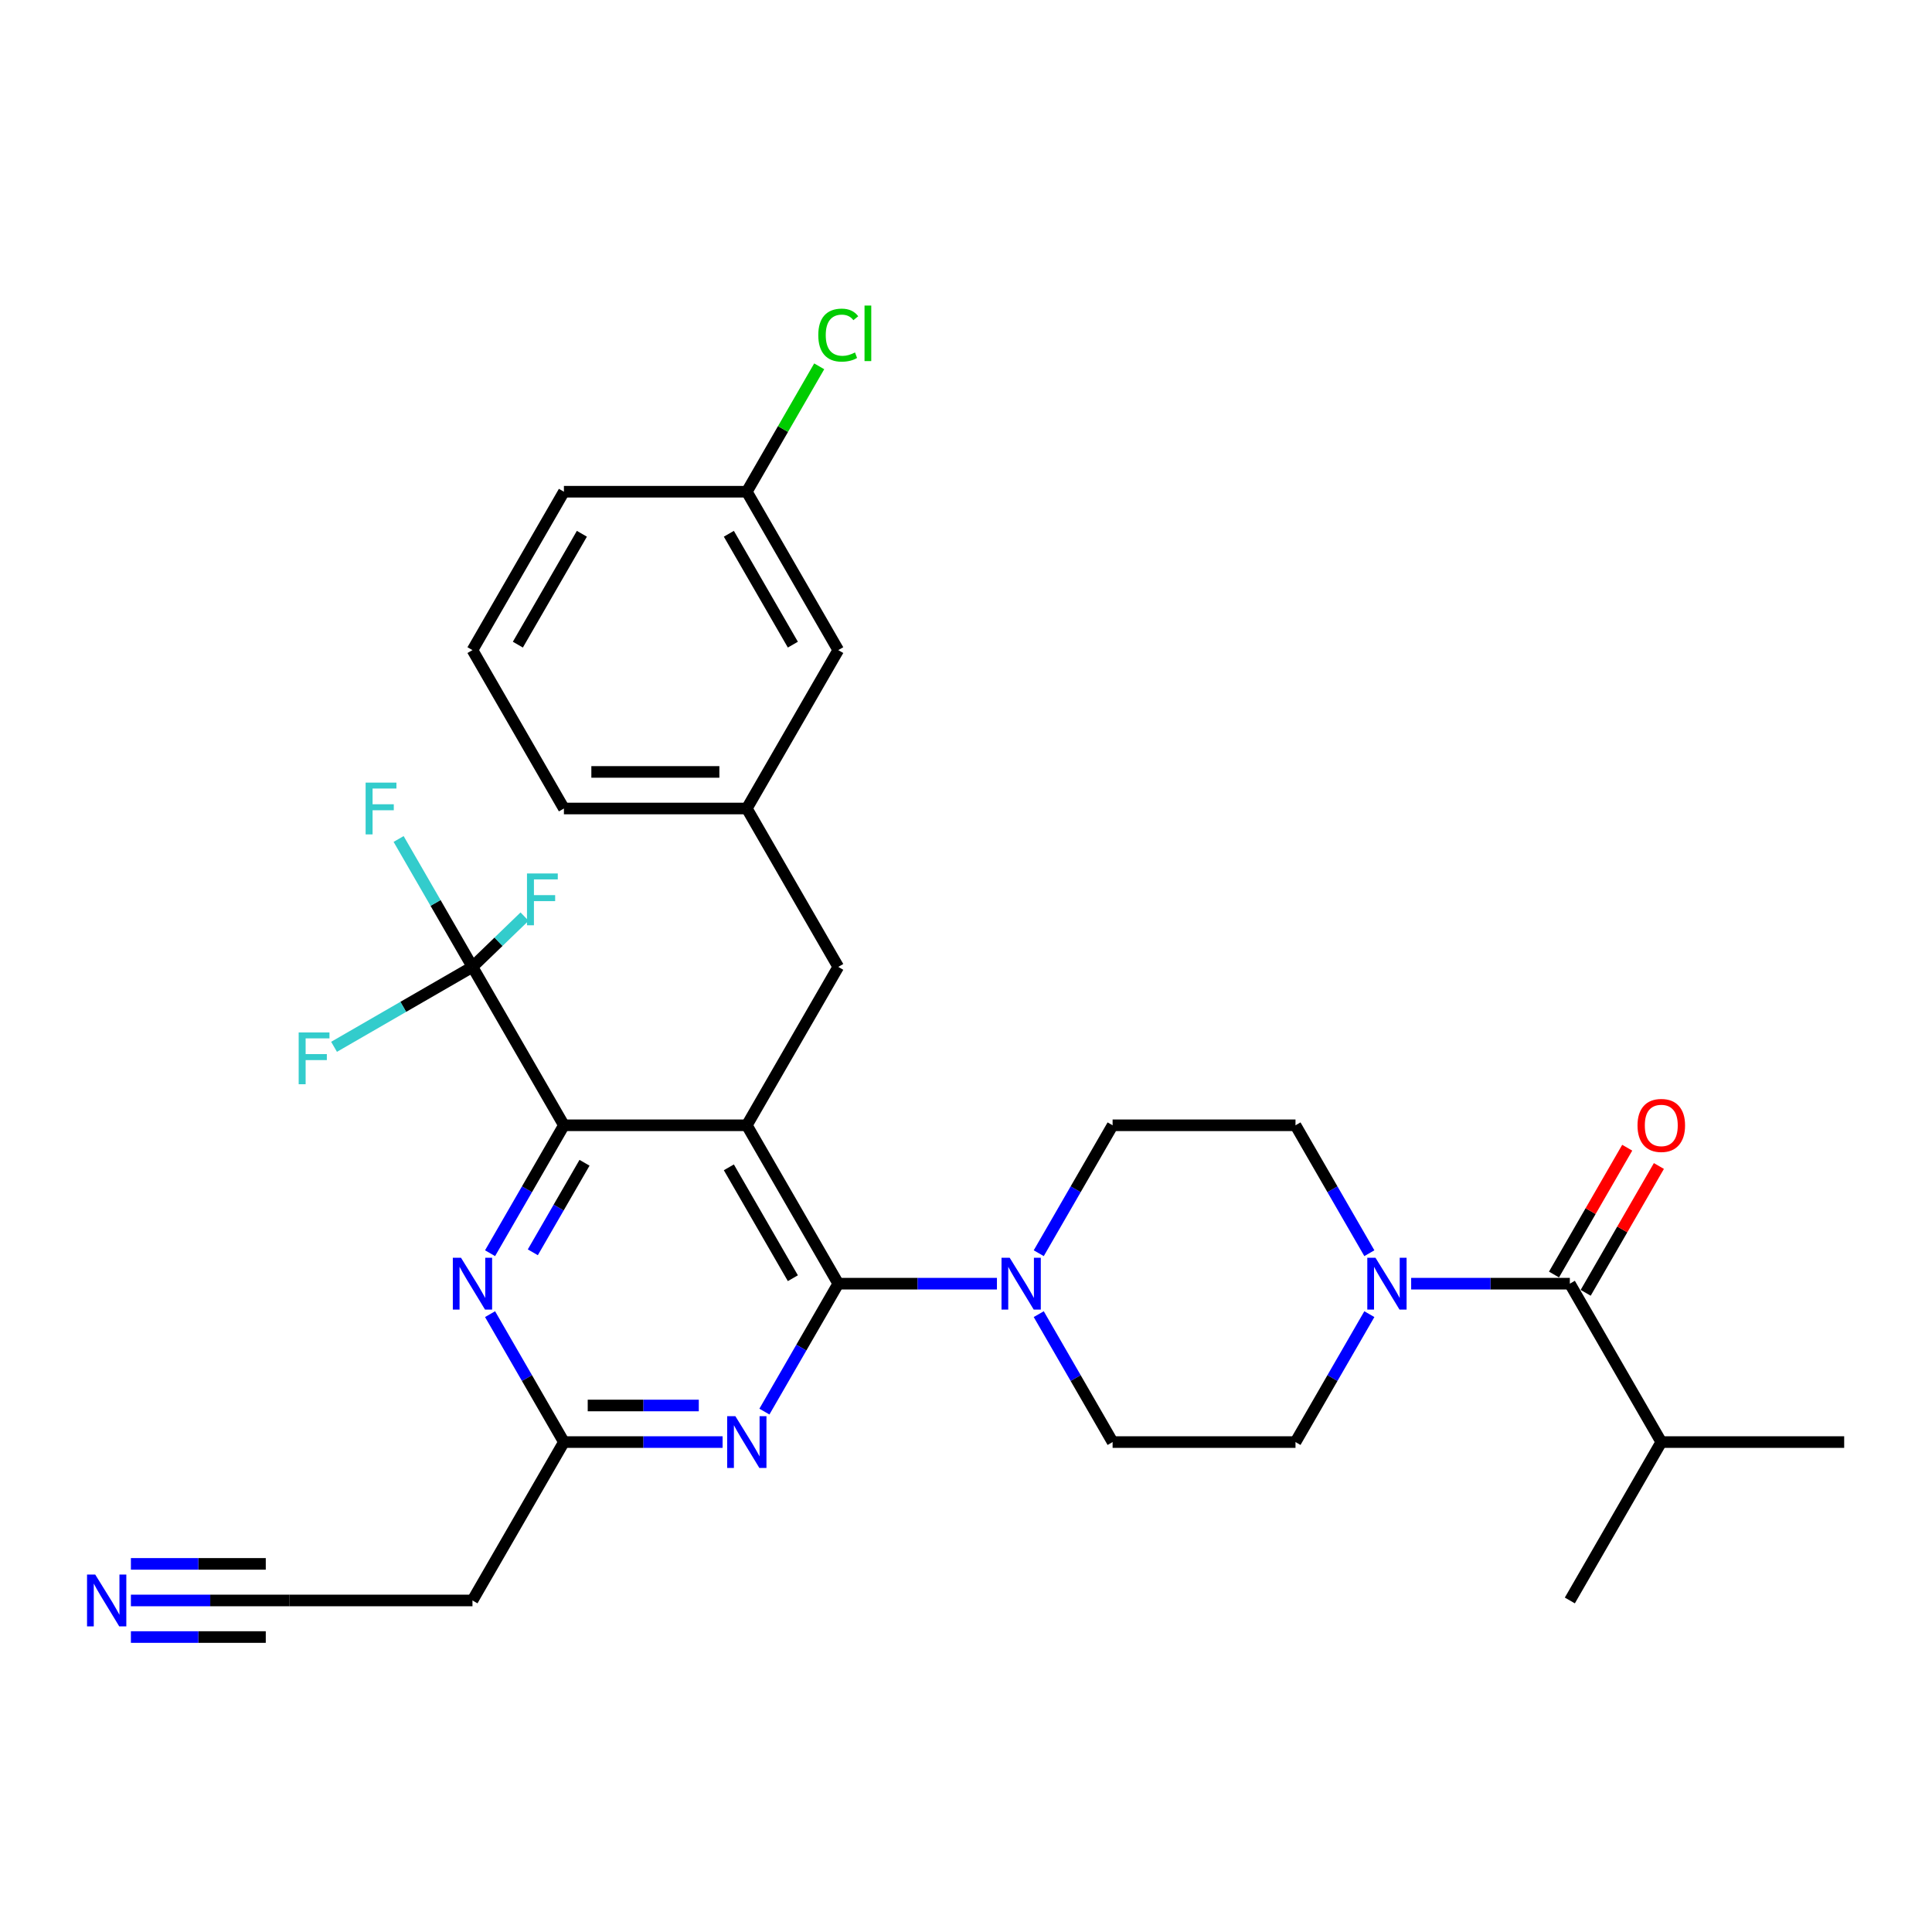 <?xml version='1.0' encoding='iso-8859-1'?>
<svg version='1.1' baseProfile='full'
              xmlns='http://www.w3.org/2000/svg'
                      xmlns:rdkit='http://www.rdkit.org/xml'
                      xmlns:xlink='http://www.w3.org/1999/xlink'
                  xml:space='preserve'
width='1000px' height='1000px' viewBox='0 0 1000 1000'>
<!-- END OF HEADER -->
<rect style='opacity:1.0;fill:#FFFFFF;stroke:none' width='1000' height='1000' x='0' y='0'> </rect>
<path class='bond-0' d='M 820.745,669.163 L 839.694,636.342' style='fill:none;fill-rule:evenodd;stroke:#000000;stroke-width:6px;stroke-linecap:butt;stroke-linejoin:miter;stroke-opacity:1' />
<path class='bond-0' d='M 839.694,636.342 L 858.644,603.52' style='fill:none;fill-rule:evenodd;stroke:#FF0000;stroke-width:6px;stroke-linecap:butt;stroke-linejoin:miter;stroke-opacity:1' />
<path class='bond-0' d='M 804.348,659.697 L 823.298,626.875' style='fill:none;fill-rule:evenodd;stroke:#000000;stroke-width:6px;stroke-linecap:butt;stroke-linejoin:miter;stroke-opacity:1' />
<path class='bond-0' d='M 823.298,626.875 L 842.247,594.053' style='fill:none;fill-rule:evenodd;stroke:#FF0000;stroke-width:6px;stroke-linecap:butt;stroke-linejoin:miter;stroke-opacity:1' />
<path class='bond-1' d='M 812.546,664.43 L 859.879,746.413' style='fill:none;fill-rule:evenodd;stroke:#000000;stroke-width:6px;stroke-linecap:butt;stroke-linejoin:miter;stroke-opacity:1' />
<path class='bond-2' d='M 812.546,664.43 L 771.48,664.43' style='fill:none;fill-rule:evenodd;stroke:#000000;stroke-width:6px;stroke-linecap:butt;stroke-linejoin:miter;stroke-opacity:1' />
<path class='bond-2' d='M 771.48,664.43 L 730.414,664.43' style='fill:none;fill-rule:evenodd;stroke:#0000FF;stroke-width:6px;stroke-linecap:butt;stroke-linejoin:miter;stroke-opacity:1' />
<path class='bond-3' d='M 708.774,680.202 L 689.661,713.307' style='fill:none;fill-rule:evenodd;stroke:#0000FF;stroke-width:6px;stroke-linecap:butt;stroke-linejoin:miter;stroke-opacity:1' />
<path class='bond-3' d='M 689.661,713.307 L 670.547,746.413' style='fill:none;fill-rule:evenodd;stroke:#000000;stroke-width:6px;stroke-linecap:butt;stroke-linejoin:miter;stroke-opacity:1' />
<path class='bond-4' d='M 708.774,648.659 L 689.661,615.553' style='fill:none;fill-rule:evenodd;stroke:#0000FF;stroke-width:6px;stroke-linecap:butt;stroke-linejoin:miter;stroke-opacity:1' />
<path class='bond-4' d='M 689.661,615.553 L 670.547,582.447' style='fill:none;fill-rule:evenodd;stroke:#000000;stroke-width:6px;stroke-linecap:butt;stroke-linejoin:miter;stroke-opacity:1' />
<path class='bond-5' d='M 859.879,746.413 L 954.545,746.413' style='fill:none;fill-rule:evenodd;stroke:#000000;stroke-width:6px;stroke-linecap:butt;stroke-linejoin:miter;stroke-opacity:1' />
<path class='bond-6' d='M 859.879,746.413 L 812.546,828.397' style='fill:none;fill-rule:evenodd;stroke:#000000;stroke-width:6px;stroke-linecap:butt;stroke-linejoin:miter;stroke-opacity:1' />
<path class='bond-7' d='M 433.882,500.464 L 386.549,418.48' style='fill:none;fill-rule:evenodd;stroke:#000000;stroke-width:6px;stroke-linecap:butt;stroke-linejoin:miter;stroke-opacity:1' />
<path class='bond-8' d='M 433.882,500.464 L 386.549,582.447' style='fill:none;fill-rule:evenodd;stroke:#000000;stroke-width:6px;stroke-linecap:butt;stroke-linejoin:miter;stroke-opacity:1' />
<path class='bond-9' d='M 386.549,582.447 L 291.882,582.447' style='fill:none;fill-rule:evenodd;stroke:#000000;stroke-width:6px;stroke-linecap:butt;stroke-linejoin:miter;stroke-opacity:1' />
<path class='bond-10' d='M 386.549,582.447 L 433.882,664.43' style='fill:none;fill-rule:evenodd;stroke:#000000;stroke-width:6px;stroke-linecap:butt;stroke-linejoin:miter;stroke-opacity:1' />
<path class='bond-10' d='M 377.252,604.211 L 410.385,661.599' style='fill:none;fill-rule:evenodd;stroke:#000000;stroke-width:6px;stroke-linecap:butt;stroke-linejoin:miter;stroke-opacity:1' />
<path class='bond-11' d='M 253.655,648.659 L 272.769,615.553' style='fill:none;fill-rule:evenodd;stroke:#0000FF;stroke-width:6px;stroke-linecap:butt;stroke-linejoin:miter;stroke-opacity:1' />
<path class='bond-11' d='M 272.769,615.553 L 291.882,582.447' style='fill:none;fill-rule:evenodd;stroke:#000000;stroke-width:6px;stroke-linecap:butt;stroke-linejoin:miter;stroke-opacity:1' />
<path class='bond-11' d='M 275.786,648.194 L 289.165,625.019' style='fill:none;fill-rule:evenodd;stroke:#0000FF;stroke-width:6px;stroke-linecap:butt;stroke-linejoin:miter;stroke-opacity:1' />
<path class='bond-11' d='M 289.165,625.019 L 302.545,601.845' style='fill:none;fill-rule:evenodd;stroke:#000000;stroke-width:6px;stroke-linecap:butt;stroke-linejoin:miter;stroke-opacity:1' />
<path class='bond-12' d='M 253.655,680.202 L 272.769,713.307' style='fill:none;fill-rule:evenodd;stroke:#0000FF;stroke-width:6px;stroke-linecap:butt;stroke-linejoin:miter;stroke-opacity:1' />
<path class='bond-12' d='M 272.769,713.307 L 291.882,746.413' style='fill:none;fill-rule:evenodd;stroke:#000000;stroke-width:6px;stroke-linecap:butt;stroke-linejoin:miter;stroke-opacity:1' />
<path class='bond-13' d='M 291.882,582.447 L 244.549,500.464' style='fill:none;fill-rule:evenodd;stroke:#000000;stroke-width:6px;stroke-linecap:butt;stroke-linejoin:miter;stroke-opacity:1' />
<path class='bond-14' d='M 433.882,664.43 L 414.768,697.536' style='fill:none;fill-rule:evenodd;stroke:#000000;stroke-width:6px;stroke-linecap:butt;stroke-linejoin:miter;stroke-opacity:1' />
<path class='bond-14' d='M 414.768,697.536 L 395.654,730.642' style='fill:none;fill-rule:evenodd;stroke:#0000FF;stroke-width:6px;stroke-linecap:butt;stroke-linejoin:miter;stroke-opacity:1' />
<path class='bond-15' d='M 433.882,664.43 L 474.948,664.43' style='fill:none;fill-rule:evenodd;stroke:#000000;stroke-width:6px;stroke-linecap:butt;stroke-linejoin:miter;stroke-opacity:1' />
<path class='bond-15' d='M 474.948,664.43 L 516.014,664.43' style='fill:none;fill-rule:evenodd;stroke:#0000FF;stroke-width:6px;stroke-linecap:butt;stroke-linejoin:miter;stroke-opacity:1' />
<path class='bond-16' d='M 374.015,746.413 L 332.949,746.413' style='fill:none;fill-rule:evenodd;stroke:#0000FF;stroke-width:6px;stroke-linecap:butt;stroke-linejoin:miter;stroke-opacity:1' />
<path class='bond-16' d='M 332.949,746.413 L 291.882,746.413' style='fill:none;fill-rule:evenodd;stroke:#000000;stroke-width:6px;stroke-linecap:butt;stroke-linejoin:miter;stroke-opacity:1' />
<path class='bond-16' d='M 361.695,727.48 L 332.949,727.48' style='fill:none;fill-rule:evenodd;stroke:#0000FF;stroke-width:6px;stroke-linecap:butt;stroke-linejoin:miter;stroke-opacity:1' />
<path class='bond-16' d='M 332.949,727.48 L 304.202,727.48' style='fill:none;fill-rule:evenodd;stroke:#000000;stroke-width:6px;stroke-linecap:butt;stroke-linejoin:miter;stroke-opacity:1' />
<path class='bond-17' d='M 291.882,746.413 L 244.549,828.397' style='fill:none;fill-rule:evenodd;stroke:#000000;stroke-width:6px;stroke-linecap:butt;stroke-linejoin:miter;stroke-opacity:1' />
<path class='bond-18' d='M 537.653,680.202 L 556.767,713.307' style='fill:none;fill-rule:evenodd;stroke:#0000FF;stroke-width:6px;stroke-linecap:butt;stroke-linejoin:miter;stroke-opacity:1' />
<path class='bond-18' d='M 556.767,713.307 L 575.881,746.413' style='fill:none;fill-rule:evenodd;stroke:#000000;stroke-width:6px;stroke-linecap:butt;stroke-linejoin:miter;stroke-opacity:1' />
<path class='bond-19' d='M 537.653,648.659 L 556.767,615.553' style='fill:none;fill-rule:evenodd;stroke:#0000FF;stroke-width:6px;stroke-linecap:butt;stroke-linejoin:miter;stroke-opacity:1' />
<path class='bond-19' d='M 556.767,615.553 L 575.881,582.447' style='fill:none;fill-rule:evenodd;stroke:#000000;stroke-width:6px;stroke-linecap:butt;stroke-linejoin:miter;stroke-opacity:1' />
<path class='bond-20' d='M 575.881,746.413 L 670.547,746.413' style='fill:none;fill-rule:evenodd;stroke:#000000;stroke-width:6px;stroke-linecap:butt;stroke-linejoin:miter;stroke-opacity:1' />
<path class='bond-21' d='M 670.547,582.447 L 575.881,582.447' style='fill:none;fill-rule:evenodd;stroke:#000000;stroke-width:6px;stroke-linecap:butt;stroke-linejoin:miter;stroke-opacity:1' />
<path class='bond-22' d='M 244.549,828.397 L 149.883,828.397' style='fill:none;fill-rule:evenodd;stroke:#000000;stroke-width:6px;stroke-linecap:butt;stroke-linejoin:miter;stroke-opacity:1' />
<path class='bond-23' d='M 149.883,828.397 L 108.817,828.397' style='fill:none;fill-rule:evenodd;stroke:#000000;stroke-width:6px;stroke-linecap:butt;stroke-linejoin:miter;stroke-opacity:1' />
<path class='bond-23' d='M 108.817,828.397 L 67.751,828.397' style='fill:none;fill-rule:evenodd;stroke:#0000FF;stroke-width:6px;stroke-linecap:butt;stroke-linejoin:miter;stroke-opacity:1' />
<path class='bond-23' d='M 137.563,809.464 L 102.657,809.464' style='fill:none;fill-rule:evenodd;stroke:#000000;stroke-width:6px;stroke-linecap:butt;stroke-linejoin:miter;stroke-opacity:1' />
<path class='bond-23' d='M 102.657,809.464 L 67.751,809.464' style='fill:none;fill-rule:evenodd;stroke:#0000FF;stroke-width:6px;stroke-linecap:butt;stroke-linejoin:miter;stroke-opacity:1' />
<path class='bond-23' d='M 137.563,847.33 L 102.657,847.33' style='fill:none;fill-rule:evenodd;stroke:#000000;stroke-width:6px;stroke-linecap:butt;stroke-linejoin:miter;stroke-opacity:1' />
<path class='bond-23' d='M 102.657,847.33 L 67.751,847.33' style='fill:none;fill-rule:evenodd;stroke:#0000FF;stroke-width:6px;stroke-linecap:butt;stroke-linejoin:miter;stroke-opacity:1' />
<path class='bond-24' d='M 433.882,336.497 L 386.549,254.514' style='fill:none;fill-rule:evenodd;stroke:#000000;stroke-width:6px;stroke-linecap:butt;stroke-linejoin:miter;stroke-opacity:1' />
<path class='bond-24' d='M 410.385,333.666 L 377.252,276.278' style='fill:none;fill-rule:evenodd;stroke:#000000;stroke-width:6px;stroke-linecap:butt;stroke-linejoin:miter;stroke-opacity:1' />
<path class='bond-25' d='M 433.882,336.497 L 386.549,418.48' style='fill:none;fill-rule:evenodd;stroke:#000000;stroke-width:6px;stroke-linecap:butt;stroke-linejoin:miter;stroke-opacity:1' />
<path class='bond-26' d='M 386.549,254.514 L 405.285,222.061' style='fill:none;fill-rule:evenodd;stroke:#000000;stroke-width:6px;stroke-linecap:butt;stroke-linejoin:miter;stroke-opacity:1' />
<path class='bond-26' d='M 405.285,222.061 L 424.022,189.608' style='fill:none;fill-rule:evenodd;stroke:#00CC00;stroke-width:6px;stroke-linecap:butt;stroke-linejoin:miter;stroke-opacity:1' />
<path class='bond-27' d='M 386.549,254.514 L 291.882,254.514' style='fill:none;fill-rule:evenodd;stroke:#000000;stroke-width:6px;stroke-linecap:butt;stroke-linejoin:miter;stroke-opacity:1' />
<path class='bond-28' d='M 244.549,500.464 L 225.436,467.358' style='fill:none;fill-rule:evenodd;stroke:#000000;stroke-width:6px;stroke-linecap:butt;stroke-linejoin:miter;stroke-opacity:1' />
<path class='bond-28' d='M 225.436,467.358 L 206.322,434.252' style='fill:none;fill-rule:evenodd;stroke:#33CCCC;stroke-width:6px;stroke-linecap:butt;stroke-linejoin:miter;stroke-opacity:1' />
<path class='bond-29' d='M 244.549,500.464 L 208.726,521.146' style='fill:none;fill-rule:evenodd;stroke:#000000;stroke-width:6px;stroke-linecap:butt;stroke-linejoin:miter;stroke-opacity:1' />
<path class='bond-29' d='M 208.726,521.146 L 172.904,541.828' style='fill:none;fill-rule:evenodd;stroke:#33CCCC;stroke-width:6px;stroke-linecap:butt;stroke-linejoin:miter;stroke-opacity:1' />
<path class='bond-30' d='M 244.549,500.464 L 258.029,487.445' style='fill:none;fill-rule:evenodd;stroke:#000000;stroke-width:6px;stroke-linecap:butt;stroke-linejoin:miter;stroke-opacity:1' />
<path class='bond-30' d='M 258.029,487.445 L 271.508,474.427' style='fill:none;fill-rule:evenodd;stroke:#33CCCC;stroke-width:6px;stroke-linecap:butt;stroke-linejoin:miter;stroke-opacity:1' />
<path class='bond-31' d='M 386.549,418.48 L 291.882,418.48' style='fill:none;fill-rule:evenodd;stroke:#000000;stroke-width:6px;stroke-linecap:butt;stroke-linejoin:miter;stroke-opacity:1' />
<path class='bond-31' d='M 372.349,399.547 L 306.082,399.547' style='fill:none;fill-rule:evenodd;stroke:#000000;stroke-width:6px;stroke-linecap:butt;stroke-linejoin:miter;stroke-opacity:1' />
<path class='bond-32' d='M 244.549,336.497 L 291.882,418.48' style='fill:none;fill-rule:evenodd;stroke:#000000;stroke-width:6px;stroke-linecap:butt;stroke-linejoin:miter;stroke-opacity:1' />
<path class='bond-33' d='M 244.549,336.497 L 291.882,254.514' style='fill:none;fill-rule:evenodd;stroke:#000000;stroke-width:6px;stroke-linecap:butt;stroke-linejoin:miter;stroke-opacity:1' />
<path class='bond-33' d='M 268.046,333.666 L 301.179,276.278' style='fill:none;fill-rule:evenodd;stroke:#000000;stroke-width:6px;stroke-linecap:butt;stroke-linejoin:miter;stroke-opacity:1' />
<path  class='atom-1' d='M 711.954 651.025
L 720.739 665.225
Q 721.61 666.626, 723.011 669.163
Q 724.412 671.701, 724.488 671.852
L 724.488 651.025
L 728.047 651.025
L 728.047 677.835
L 724.374 677.835
L 714.945 662.31
Q 713.847 660.492, 712.673 658.409
Q 711.537 656.327, 711.197 655.683
L 711.197 677.835
L 707.713 677.835
L 707.713 651.025
L 711.954 651.025
' fill='#0000FF'/>
<path  class='atom-2' d='M 847.573 582.523
Q 847.573 576.085, 850.753 572.488
Q 853.934 568.891, 859.879 568.891
Q 865.824 568.891, 869.005 572.488
Q 872.186 576.085, 872.186 582.523
Q 872.186 589.036, 868.967 592.747
Q 865.749 596.42, 859.879 596.42
Q 853.972 596.42, 850.753 592.747
Q 847.573 589.074, 847.573 582.523
M 859.879 593.39
Q 863.969 593.39, 866.165 590.664
Q 868.399 587.9, 868.399 582.523
Q 868.399 577.259, 866.165 574.609
Q 863.969 571.92, 859.879 571.92
Q 855.79 571.92, 853.556 574.571
Q 851.359 577.221, 851.359 582.523
Q 851.359 587.938, 853.556 590.664
Q 855.79 593.39, 859.879 593.39
' fill='#FF0000'/>
<path  class='atom-6' d='M 238.623 651.025
L 247.408 665.225
Q 248.279 666.626, 249.68 669.163
Q 251.081 671.701, 251.157 671.852
L 251.157 651.025
L 254.717 651.025
L 254.717 677.835
L 251.043 677.835
L 241.615 662.31
Q 240.517 660.492, 239.343 658.409
Q 238.207 656.327, 237.866 655.683
L 237.866 677.835
L 234.382 677.835
L 234.382 651.025
L 238.623 651.025
' fill='#0000FF'/>
<path  class='atom-9' d='M 380.622 733.009
L 389.407 747.209
Q 390.278 748.61, 391.679 751.147
Q 393.081 753.684, 393.156 753.835
L 393.156 733.009
L 396.716 733.009
L 396.716 759.818
L 393.043 759.818
L 383.614 744.293
Q 382.516 742.475, 381.342 740.393
Q 380.206 738.31, 379.865 737.666
L 379.865 759.818
L 376.381 759.818
L 376.381 733.009
L 380.622 733.009
' fill='#0000FF'/>
<path  class='atom-11' d='M 522.622 651.025
L 531.407 665.225
Q 532.278 666.626, 533.679 669.163
Q 535.08 671.701, 535.155 671.852
L 535.155 651.025
L 538.715 651.025
L 538.715 677.835
L 535.042 677.835
L 525.613 662.31
Q 524.515 660.492, 523.341 658.409
Q 522.205 656.327, 521.864 655.683
L 521.864 677.835
L 518.381 677.835
L 518.381 651.025
L 522.622 651.025
' fill='#0000FF'/>
<path  class='atom-21' d='M 189.245 405.076
L 205.187 405.076
L 205.187 408.143
L 192.843 408.143
L 192.843 416.284
L 203.824 416.284
L 203.824 419.389
L 192.843 419.389
L 192.843 431.885
L 189.245 431.885
L 189.245 405.076
' fill='#33CCCC'/>
<path  class='atom-22' d='M 154.595 534.392
L 170.537 534.392
L 170.537 537.459
L 158.192 537.459
L 158.192 545.6
L 169.174 545.6
L 169.174 548.705
L 158.192 548.705
L 158.192 561.201
L 154.595 561.201
L 154.595 534.392
' fill='#33CCCC'/>
<path  class='atom-23' d='M 272.766 452.109
L 288.708 452.109
L 288.708 455.176
L 276.364 455.176
L 276.364 463.317
L 287.345 463.317
L 287.345 466.423
L 276.364 466.423
L 276.364 478.918
L 272.766 478.918
L 272.766 452.109
' fill='#33CCCC'/>
<path  class='atom-24' d='M 423.544 173.458
Q 423.544 166.794, 426.649 163.31
Q 429.792 159.788, 435.737 159.788
Q 441.266 159.788, 444.219 163.689
L 441.72 165.733
Q 439.562 162.893, 435.737 162.893
Q 431.685 162.893, 429.527 165.62
Q 427.406 168.308, 427.406 173.458
Q 427.406 178.759, 429.603 181.486
Q 431.837 184.212, 436.154 184.212
Q 439.107 184.212, 442.553 182.433
L 443.613 185.272
Q 442.212 186.181, 440.092 186.711
Q 437.971 187.242, 435.624 187.242
Q 429.792 187.242, 426.649 183.682
Q 423.544 180.123, 423.544 173.458
' fill='#00CC00'/>
<path  class='atom-24' d='M 447.476 158.16
L 450.959 158.16
L 450.959 186.901
L 447.476 186.901
L 447.476 158.16
' fill='#00CC00'/>
<path  class='atom-29' d='M 49.291 814.992
L 58.076 829.192
Q 58.947 830.593, 60.348 833.13
Q 61.749 835.667, 61.825 835.819
L 61.825 814.992
L 65.384 814.992
L 65.384 841.801
L 61.711 841.801
L 52.282 826.276
Q 51.184 824.459, 50.01 822.376
Q 48.874 820.293, 48.534 819.65
L 48.534 841.801
L 45.05 841.801
L 45.05 814.992
L 49.291 814.992
' fill='#0000FF'/>
</svg>
